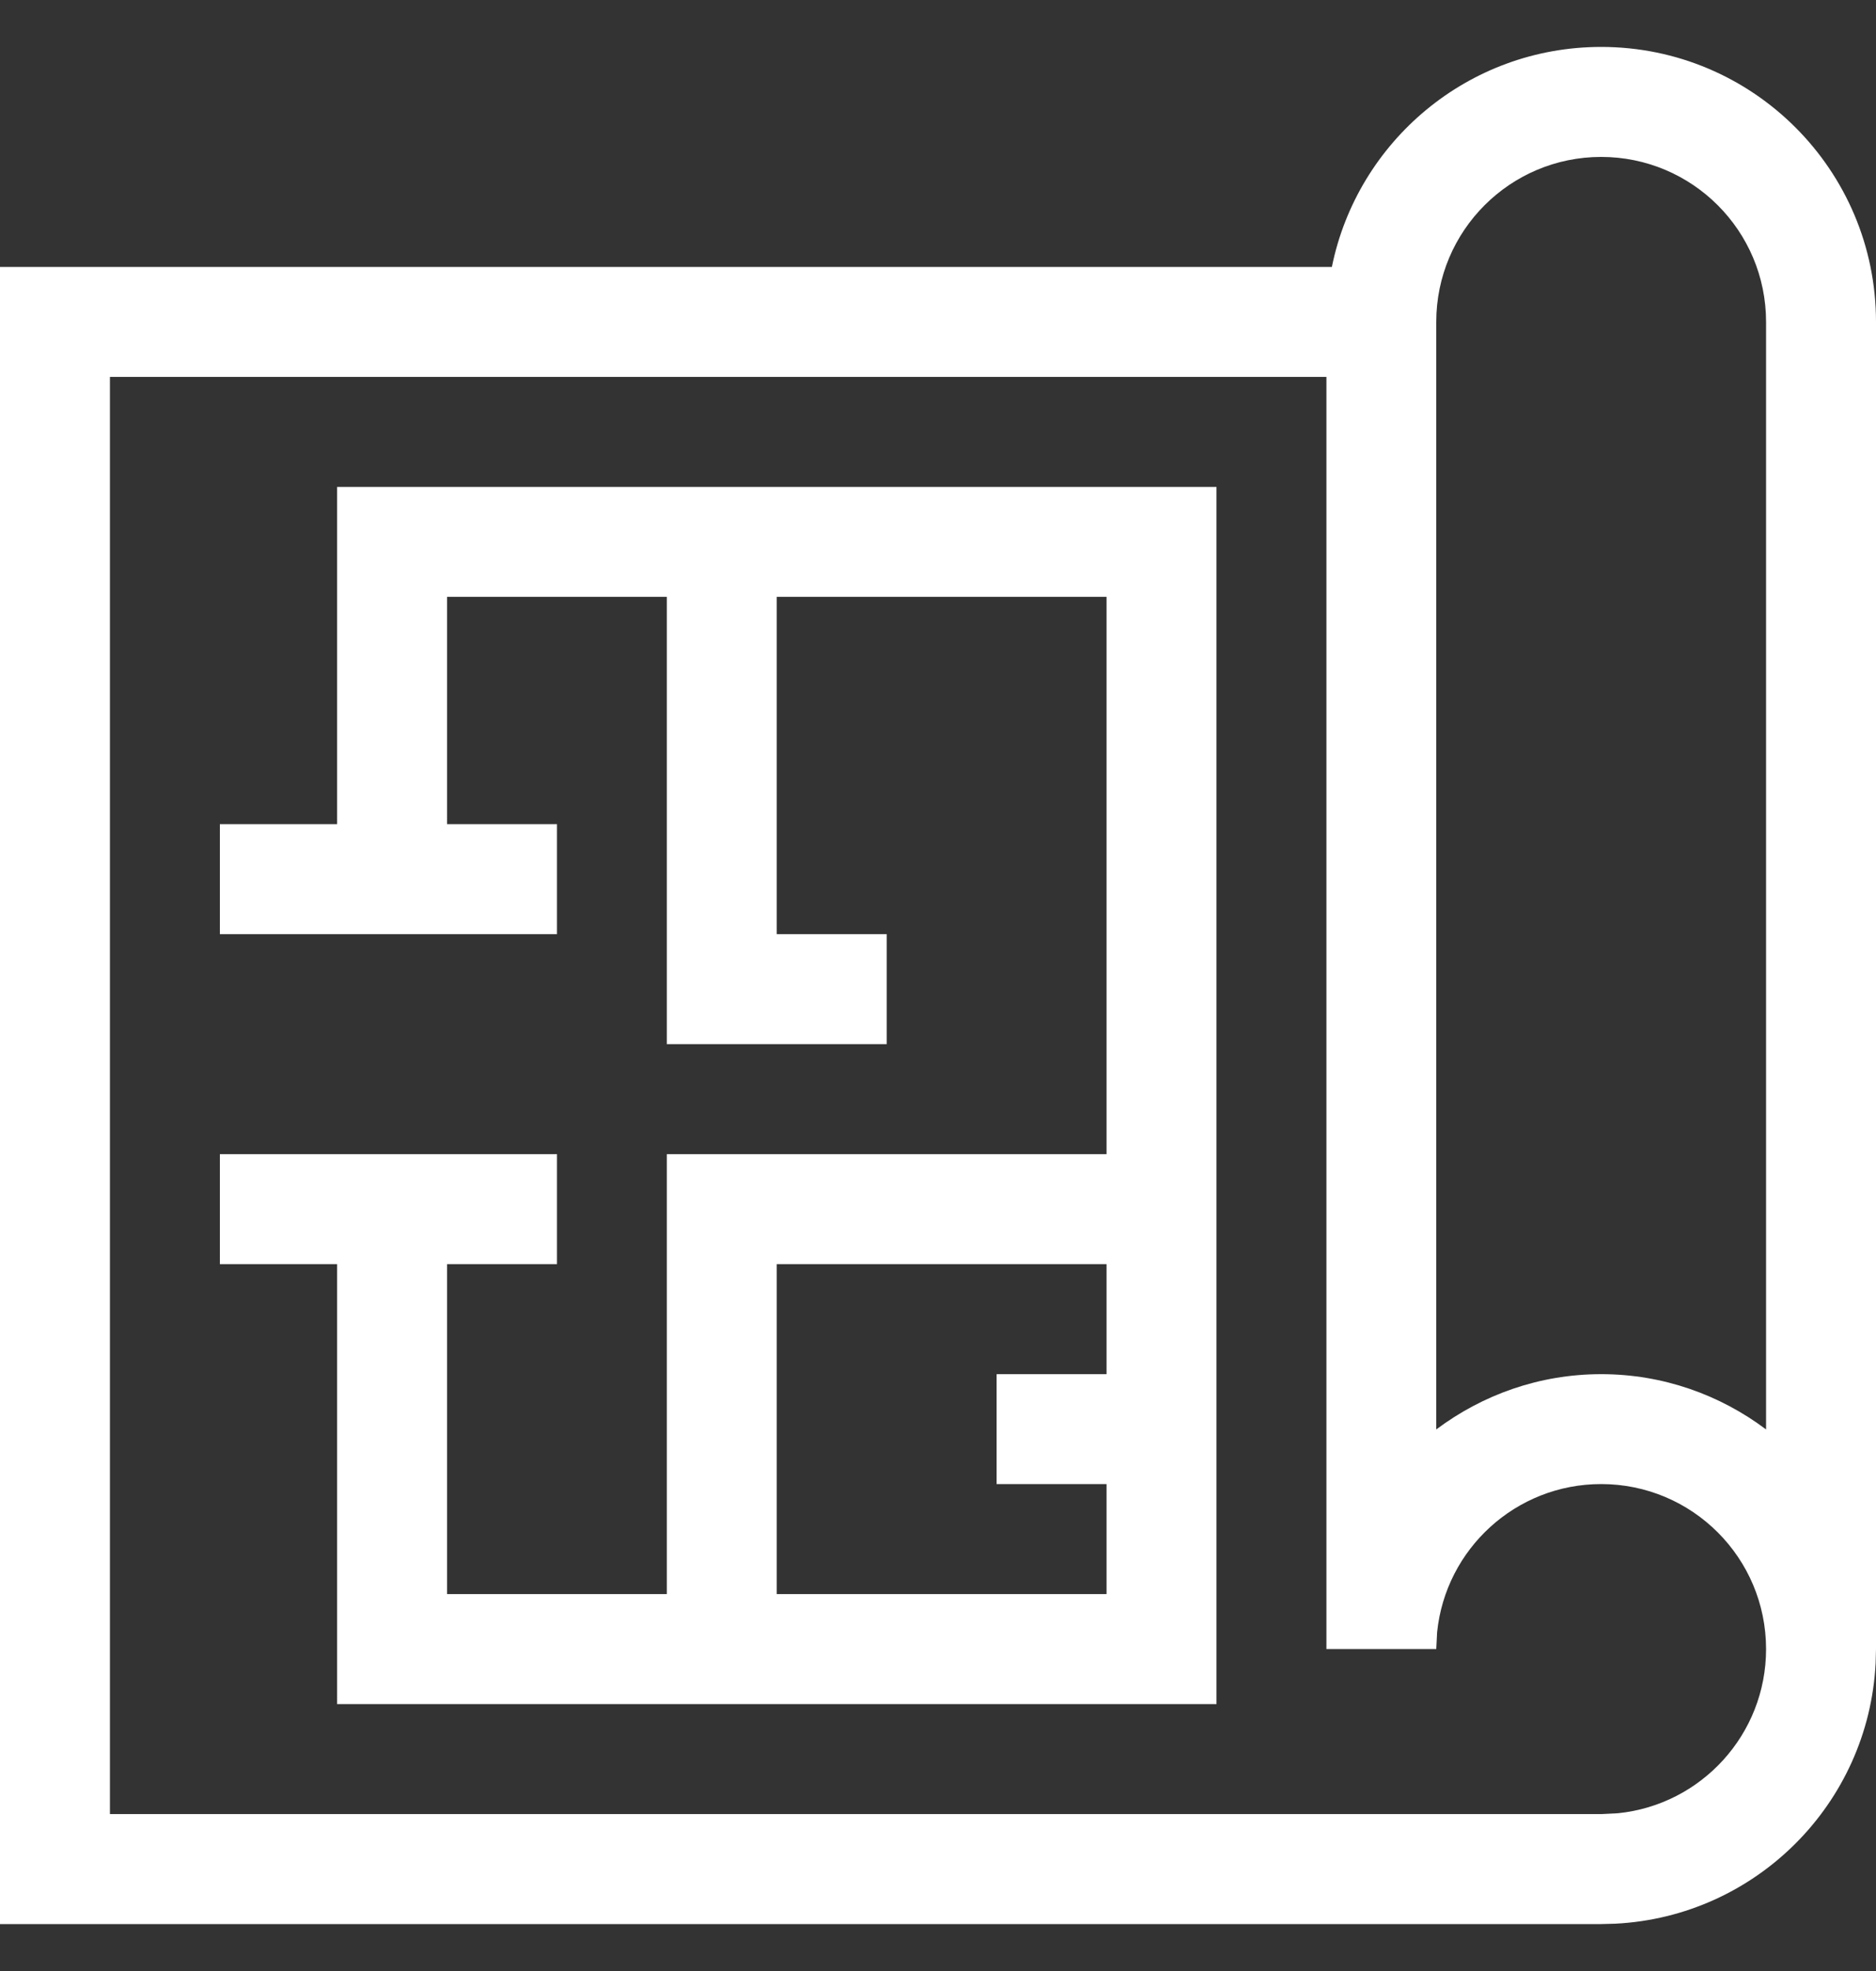 <svg width="20" height="21" viewBox="0 0 20 21" fill="none" xmlns="http://www.w3.org/2000/svg">
<rect x="0" y="0" width="20" height="21" fill="#333333" stroke="none"/>
<g clip-path="url(#clip0_644_5036)">
<path d="M17.07 0.5C18.688 0.5 20 1.812 20 3.43V17.57L19.996 17.721C19.92 19.219 18.719 20.42 17.221 20.496L17.07 20.5H0V2.844H14.199C14.471 1.506 15.653 0.5 17.07 0.5ZM1.172 19.328H17.07L17.25 19.319C18.136 19.229 18.828 18.48 18.828 17.57C18.828 16.599 18.041 15.812 17.07 15.812C16.16 15.812 15.411 16.504 15.321 17.391L15.312 17.57H14.141V4.016H1.172V19.328ZM12.969 18.156H3.594V13.469H2.344V12.297H5.938V13.469H4.766V16.984H7.109V12.297H11.797V6.359H8.281V9.953H9.453V11.125H7.109V6.359H4.766V8.781H5.938V9.953H2.344V8.781H3.594V5.188H12.969V18.156ZM8.281 16.984H11.797V15.812H10.625V14.641H11.797V13.469H8.281V16.984ZM17.07 1.672C16.099 1.672 15.312 2.459 15.312 3.43V15.23C15.803 14.862 16.41 14.641 17.07 14.641C17.731 14.641 18.338 14.862 18.828 15.23V3.43C18.828 2.459 18.041 1.672 17.07 1.672Z" fill="white"/>
</g>
<defs>
<clipPath id="clip0_644_5036">
<rect width="20" height="20" fill="white" transform="translate(0 0.5)"/>
</clipPath>
</defs>
</svg>
